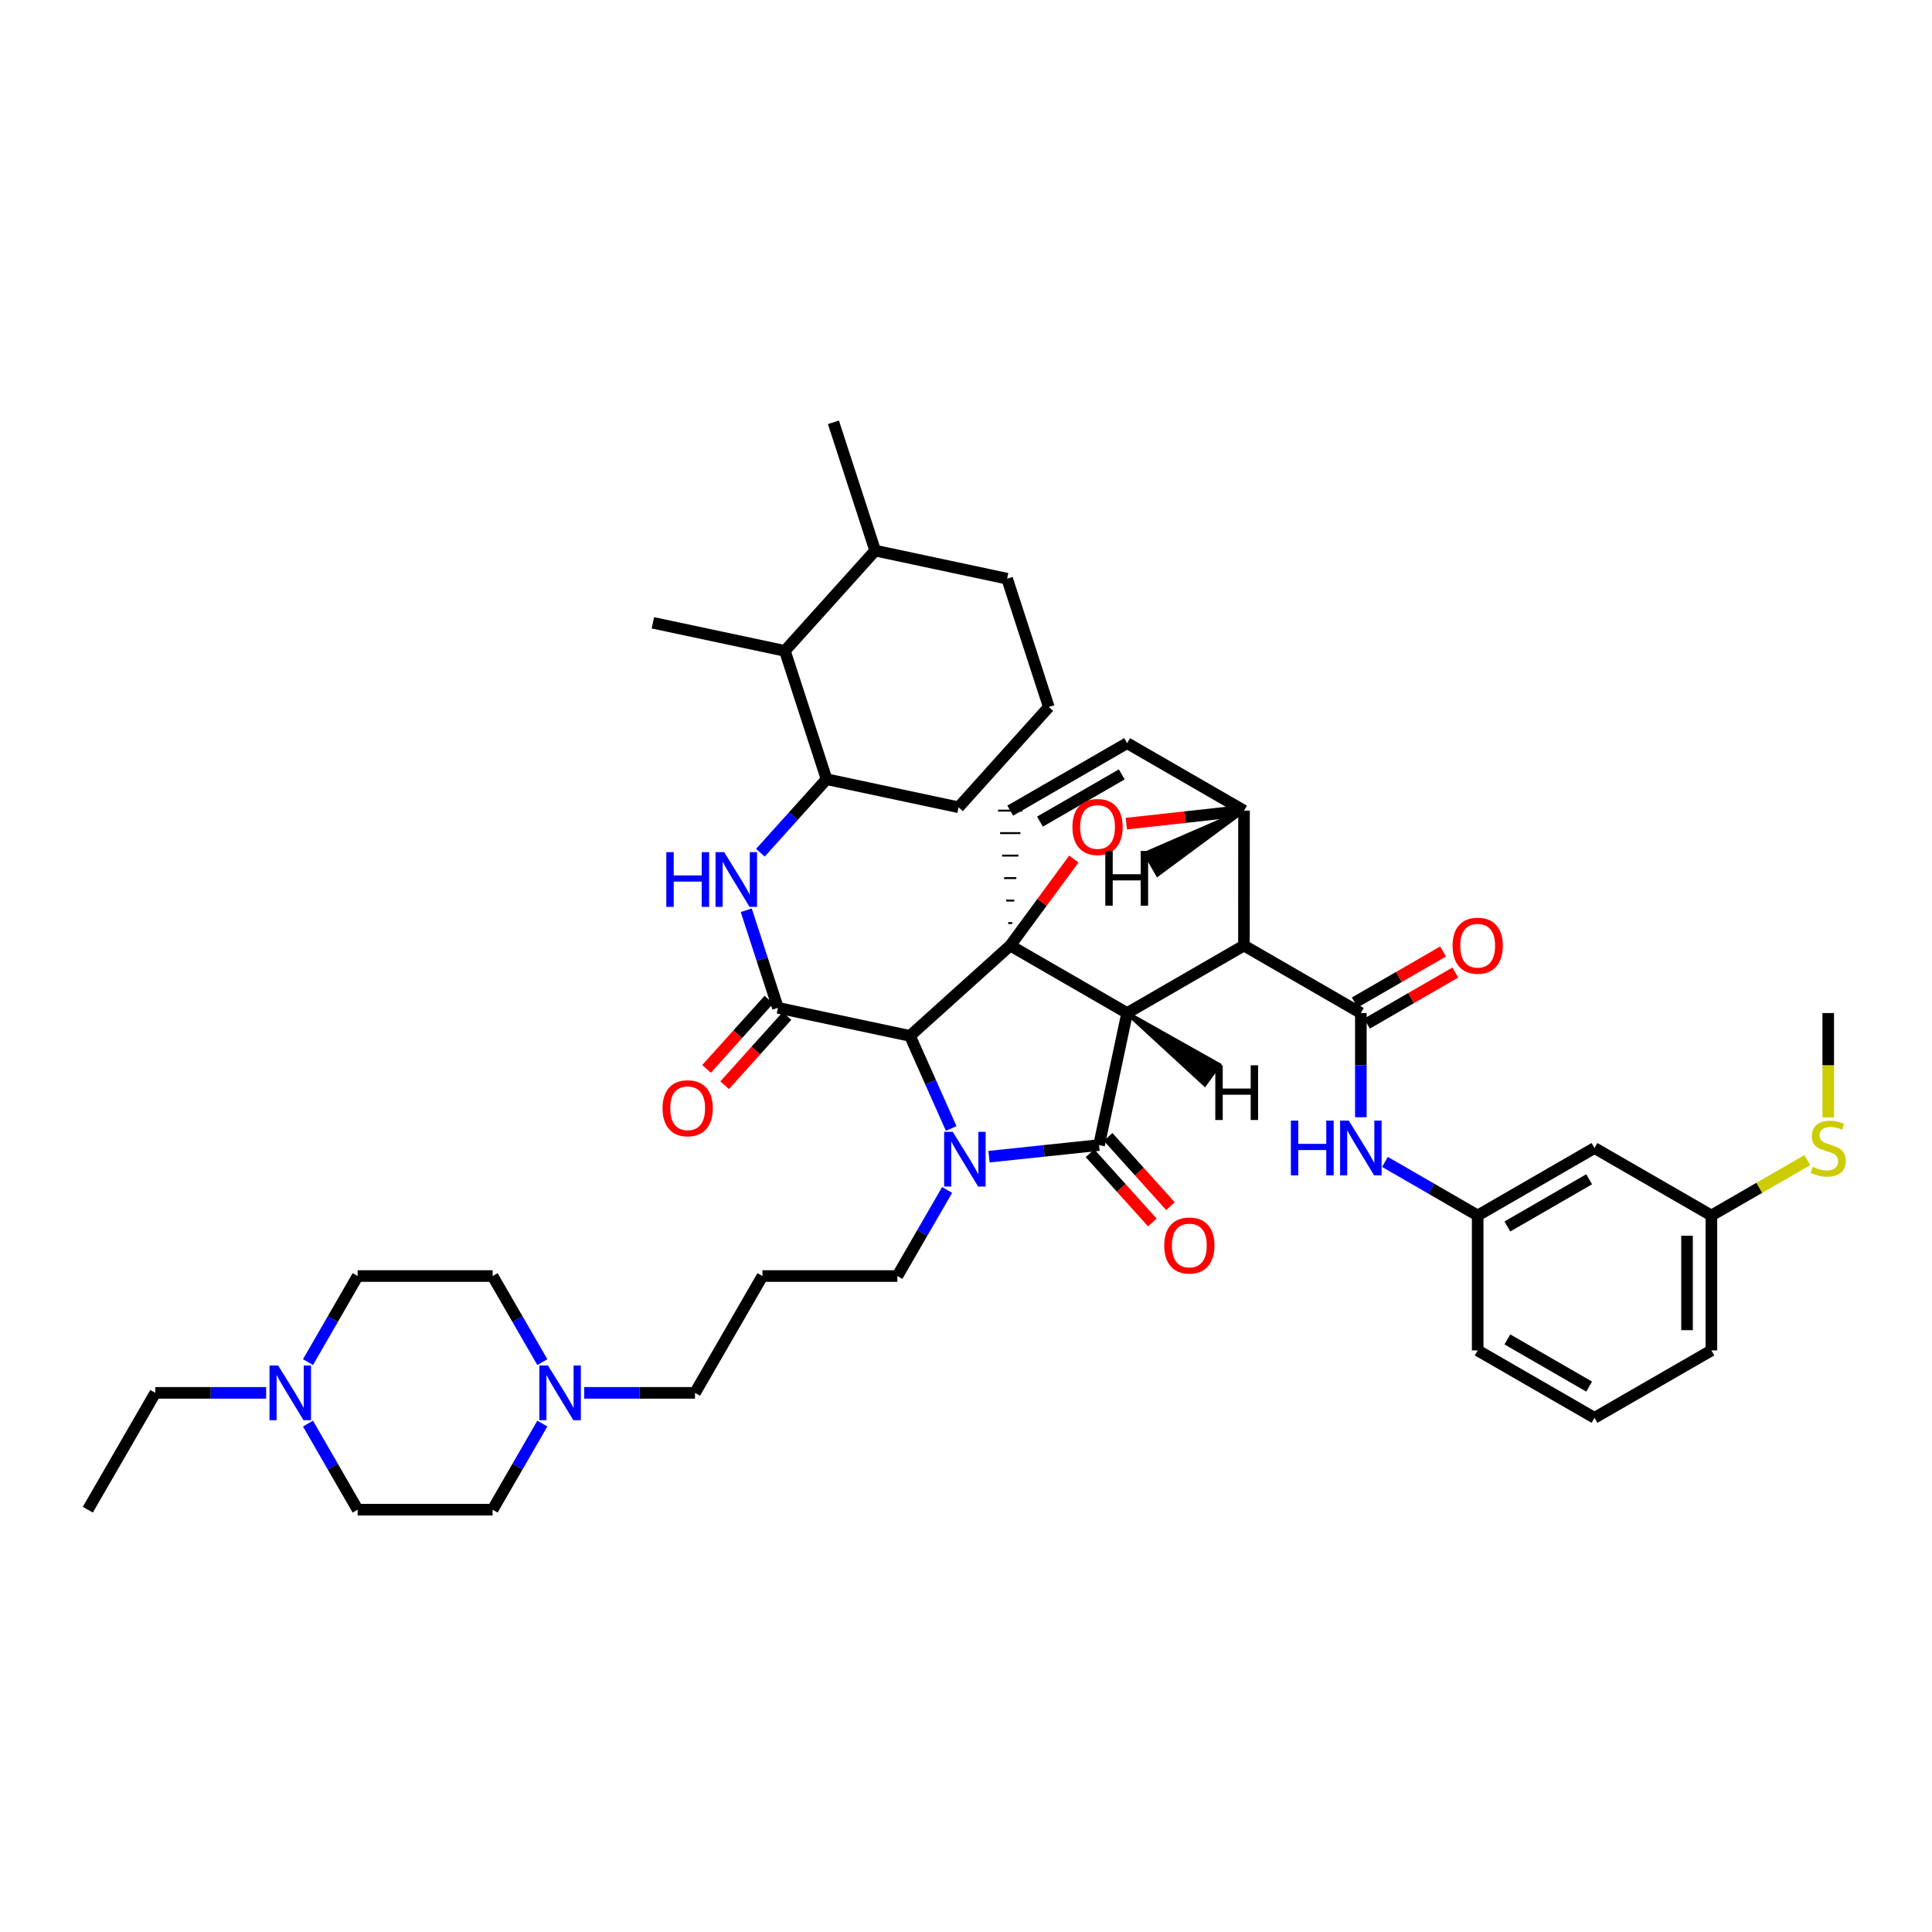 <?xml version='1.0' encoding='iso-8859-1'?>
<svg version='1.1' baseProfile='full'
              xmlns='http://www.w3.org/2000/svg'
                      xmlns:rdkit='http://www.rdkit.org/xml'
                      xmlns:xlink='http://www.w3.org/1999/xlink'
                  xml:space='preserve'
width='1000px' height='1000px' viewBox='0 0 1000 1000'>
<!-- END OF HEADER -->
<rect style='opacity:1.0;fill:#FFFFFF;stroke:none' width='1000' height='1000' x='0' y='0'> </rect>
<path class='bond-0' d='M 583.397,524.354 L 522.898,489.414' style='fill:none;fill-rule:evenodd;stroke:#000000;stroke-width:6px;stroke-linecap:butt;stroke-linejoin:miter;stroke-opacity:1' />
<path class='bond-2' d='M 583.397,524.354 L 643.86,489.414' style='fill:none;fill-rule:evenodd;stroke:#000000;stroke-width:6px;stroke-linecap:butt;stroke-linejoin:miter;stroke-opacity:1' />
<path class='bond-44' d='M 583.397,524.354 L 568.871,592.69' style='fill:none;fill-rule:evenodd;stroke:#000000;stroke-width:6px;stroke-linecap:butt;stroke-linejoin:miter;stroke-opacity:1' />
<path class='bond-49' d='M 583.397,524.354 L 623.579,561.334 L 630.994,551.124 Z' style='fill:#000000;fill-rule:evenodd;fill-opacity:1;stroke:#000000;stroke-width:2px;stroke-linecap:butt;stroke-linejoin:miter;stroke-opacity:1;' />
<path class='bond-45' d='M 522.898,489.414 L 539.361,467.022' style='fill:none;fill-rule:evenodd;stroke:#000000;stroke-width:6px;stroke-linecap:butt;stroke-linejoin:miter;stroke-opacity:1' />
<path class='bond-45' d='M 539.361,467.022 L 555.825,444.629' style='fill:none;fill-rule:evenodd;stroke:#FF0000;stroke-width:6px;stroke-linecap:butt;stroke-linejoin:miter;stroke-opacity:1' />
<path class='bond-46' d='M 522.898,489.414 L 471.001,536.173' style='fill:none;fill-rule:evenodd;stroke:#000000;stroke-width:6px;stroke-linecap:butt;stroke-linejoin:miter;stroke-opacity:1' />
<path class='bond-47' d='M 523.949,477.776 L 521.846,477.776' style='fill:none;fill-rule:evenodd;stroke:#000000;stroke-width:1.0px;stroke-linecap:butt;stroke-linejoin:miter;stroke-opacity:1' />
<path class='bond-47' d='M 525.001,466.138 L 520.795,466.138' style='fill:none;fill-rule:evenodd;stroke:#000000;stroke-width:1.0px;stroke-linecap:butt;stroke-linejoin:miter;stroke-opacity:1' />
<path class='bond-47' d='M 526.052,454.5 L 519.743,454.5' style='fill:none;fill-rule:evenodd;stroke:#000000;stroke-width:1.0px;stroke-linecap:butt;stroke-linejoin:miter;stroke-opacity:1' />
<path class='bond-47' d='M 527.104,442.861 L 518.692,442.861' style='fill:none;fill-rule:evenodd;stroke:#000000;stroke-width:1.0px;stroke-linecap:butt;stroke-linejoin:miter;stroke-opacity:1' />
<path class='bond-47' d='M 528.155,431.223 L 517.64,431.223' style='fill:none;fill-rule:evenodd;stroke:#000000;stroke-width:1.0px;stroke-linecap:butt;stroke-linejoin:miter;stroke-opacity:1' />
<path class='bond-47' d='M 529.207,419.585 L 516.588,419.585' style='fill:none;fill-rule:evenodd;stroke:#000000;stroke-width:1.0px;stroke-linecap:butt;stroke-linejoin:miter;stroke-opacity:1' />
<path class='bond-1' d='M 492.339,584.102 L 481.67,560.138' style='fill:none;fill-rule:evenodd;stroke:#0000FF;stroke-width:6px;stroke-linecap:butt;stroke-linejoin:miter;stroke-opacity:1' />
<path class='bond-1' d='M 481.67,560.138 L 471.001,536.173' style='fill:none;fill-rule:evenodd;stroke:#000000;stroke-width:6px;stroke-linecap:butt;stroke-linejoin:miter;stroke-opacity:1' />
<path class='bond-17' d='M 490.227,615.915 L 477.351,638.194' style='fill:none;fill-rule:evenodd;stroke:#0000FF;stroke-width:6px;stroke-linecap:butt;stroke-linejoin:miter;stroke-opacity:1' />
<path class='bond-17' d='M 477.351,638.194 L 464.474,660.473' style='fill:none;fill-rule:evenodd;stroke:#000000;stroke-width:6px;stroke-linecap:butt;stroke-linejoin:miter;stroke-opacity:1' />
<path class='bond-43' d='M 511.906,598.693 L 540.389,595.692' style='fill:none;fill-rule:evenodd;stroke:#0000FF;stroke-width:6px;stroke-linecap:butt;stroke-linejoin:miter;stroke-opacity:1' />
<path class='bond-43' d='M 540.389,595.692 L 568.871,592.69' style='fill:none;fill-rule:evenodd;stroke:#000000;stroke-width:6px;stroke-linecap:butt;stroke-linejoin:miter;stroke-opacity:1' />
<path class='bond-3' d='M 471.001,536.173 L 402.664,521.648' style='fill:none;fill-rule:evenodd;stroke:#000000;stroke-width:6px;stroke-linecap:butt;stroke-linejoin:miter;stroke-opacity:1' />
<path class='bond-4' d='M 643.86,489.414 L 704.373,524.354' style='fill:none;fill-rule:evenodd;stroke:#000000;stroke-width:6px;stroke-linecap:butt;stroke-linejoin:miter;stroke-opacity:1' />
<path class='bond-39' d='M 643.86,489.414 L 643.902,419.585' style='fill:none;fill-rule:evenodd;stroke:#000000;stroke-width:6px;stroke-linecap:butt;stroke-linejoin:miter;stroke-opacity:1' />
<path class='bond-6' d='M 402.664,521.648 L 394.465,496.396' style='fill:none;fill-rule:evenodd;stroke:#000000;stroke-width:6px;stroke-linecap:butt;stroke-linejoin:miter;stroke-opacity:1' />
<path class='bond-6' d='M 394.465,496.396 L 386.265,471.145' style='fill:none;fill-rule:evenodd;stroke:#0000FF;stroke-width:6px;stroke-linecap:butt;stroke-linejoin:miter;stroke-opacity:1' />
<path class='bond-13' d='M 397.976,517.426 L 381.843,535.342' style='fill:none;fill-rule:evenodd;stroke:#000000;stroke-width:6px;stroke-linecap:butt;stroke-linejoin:miter;stroke-opacity:1' />
<path class='bond-13' d='M 381.843,535.342 L 365.711,553.257' style='fill:none;fill-rule:evenodd;stroke:#FF0000;stroke-width:6px;stroke-linecap:butt;stroke-linejoin:miter;stroke-opacity:1' />
<path class='bond-13' d='M 407.353,525.87 L 391.221,543.785' style='fill:none;fill-rule:evenodd;stroke:#000000;stroke-width:6px;stroke-linecap:butt;stroke-linejoin:miter;stroke-opacity:1' />
<path class='bond-13' d='M 391.221,543.785 L 375.089,561.701' style='fill:none;fill-rule:evenodd;stroke:#FF0000;stroke-width:6px;stroke-linecap:butt;stroke-linejoin:miter;stroke-opacity:1' />
<path class='bond-5' d='M 582.986,426.315 L 613.444,422.95' style='fill:none;fill-rule:evenodd;stroke:#FF0000;stroke-width:6px;stroke-linecap:butt;stroke-linejoin:miter;stroke-opacity:1' />
<path class='bond-5' d='M 613.444,422.95 L 643.902,419.585' style='fill:none;fill-rule:evenodd;stroke:#000000;stroke-width:6px;stroke-linecap:butt;stroke-linejoin:miter;stroke-opacity:1' />
<path class='bond-8' d='M 704.373,524.354 L 704.373,551.319' style='fill:none;fill-rule:evenodd;stroke:#000000;stroke-width:6px;stroke-linecap:butt;stroke-linejoin:miter;stroke-opacity:1' />
<path class='bond-8' d='M 704.373,551.319 L 704.373,578.284' style='fill:none;fill-rule:evenodd;stroke:#0000FF;stroke-width:6px;stroke-linecap:butt;stroke-linejoin:miter;stroke-opacity:1' />
<path class='bond-14' d='M 707.53,529.817 L 730.392,516.607' style='fill:none;fill-rule:evenodd;stroke:#000000;stroke-width:6px;stroke-linecap:butt;stroke-linejoin:miter;stroke-opacity:1' />
<path class='bond-14' d='M 730.392,516.607 L 753.255,503.397' style='fill:none;fill-rule:evenodd;stroke:#FF0000;stroke-width:6px;stroke-linecap:butt;stroke-linejoin:miter;stroke-opacity:1' />
<path class='bond-14' d='M 701.217,518.891 L 724.079,505.681' style='fill:none;fill-rule:evenodd;stroke:#000000;stroke-width:6px;stroke-linecap:butt;stroke-linejoin:miter;stroke-opacity:1' />
<path class='bond-14' d='M 724.079,505.681 L 746.942,492.472' style='fill:none;fill-rule:evenodd;stroke:#FF0000;stroke-width:6px;stroke-linecap:butt;stroke-linejoin:miter;stroke-opacity:1' />
<path class='bond-38' d='M 643.902,419.585 L 583.397,384.653' style='fill:none;fill-rule:evenodd;stroke:#000000;stroke-width:6px;stroke-linecap:butt;stroke-linejoin:miter;stroke-opacity:1' />
<path class='bond-50' d='M 643.902,419.585 L 592.861,441.75 L 599.167,452.679 Z' style='fill:#000000;fill-rule:evenodd;fill-opacity:1;stroke:#000000;stroke-width:2px;stroke-linecap:butt;stroke-linejoin:miter;stroke-opacity:1;' />
<path class='bond-7' d='M 522.898,419.585 L 583.397,384.653' style='fill:none;fill-rule:evenodd;stroke:#000000;stroke-width:6px;stroke-linecap:butt;stroke-linejoin:miter;stroke-opacity:1' />
<path class='bond-7' d='M 538.282,425.273 L 580.631,400.82' style='fill:none;fill-rule:evenodd;stroke:#000000;stroke-width:6px;stroke-linecap:butt;stroke-linejoin:miter;stroke-opacity:1' />
<path class='bond-9' d='M 393.587,441.365 L 410.709,422.339' style='fill:none;fill-rule:evenodd;stroke:#0000FF;stroke-width:6px;stroke-linecap:butt;stroke-linejoin:miter;stroke-opacity:1' />
<path class='bond-9' d='M 410.709,422.339 L 427.831,403.314' style='fill:none;fill-rule:evenodd;stroke:#000000;stroke-width:6px;stroke-linecap:butt;stroke-linejoin:miter;stroke-opacity:1' />
<path class='bond-15' d='M 716.859,601.405 L 740.852,615.267' style='fill:none;fill-rule:evenodd;stroke:#0000FF;stroke-width:6px;stroke-linecap:butt;stroke-linejoin:miter;stroke-opacity:1' />
<path class='bond-15' d='M 740.852,615.267 L 764.844,629.13' style='fill:none;fill-rule:evenodd;stroke:#000000;stroke-width:6px;stroke-linecap:butt;stroke-linejoin:miter;stroke-opacity:1' />
<path class='bond-12' d='M 427.831,403.314 L 406.253,336.891' style='fill:none;fill-rule:evenodd;stroke:#000000;stroke-width:6px;stroke-linecap:butt;stroke-linejoin:miter;stroke-opacity:1' />
<path class='bond-27' d='M 427.831,403.314 L 496.153,417.839' style='fill:none;fill-rule:evenodd;stroke:#000000;stroke-width:6px;stroke-linecap:butt;stroke-linejoin:miter;stroke-opacity:1' />
<path class='bond-10' d='M 302.389,720.943 L 331.061,720.943' style='fill:none;fill-rule:evenodd;stroke:#0000FF;stroke-width:6px;stroke-linecap:butt;stroke-linejoin:miter;stroke-opacity:1' />
<path class='bond-10' d='M 331.061,720.943 L 359.733,720.943' style='fill:none;fill-rule:evenodd;stroke:#000000;stroke-width:6px;stroke-linecap:butt;stroke-linejoin:miter;stroke-opacity:1' />
<path class='bond-21' d='M 280.715,736.849 L 267.843,759.132' style='fill:none;fill-rule:evenodd;stroke:#0000FF;stroke-width:6px;stroke-linecap:butt;stroke-linejoin:miter;stroke-opacity:1' />
<path class='bond-21' d='M 267.843,759.132 L 254.971,781.414' style='fill:none;fill-rule:evenodd;stroke:#000000;stroke-width:6px;stroke-linecap:butt;stroke-linejoin:miter;stroke-opacity:1' />
<path class='bond-23' d='M 280.715,705.038 L 267.843,682.755' style='fill:none;fill-rule:evenodd;stroke:#0000FF;stroke-width:6px;stroke-linecap:butt;stroke-linejoin:miter;stroke-opacity:1' />
<path class='bond-23' d='M 267.843,682.755 L 254.971,660.473' style='fill:none;fill-rule:evenodd;stroke:#000000;stroke-width:6px;stroke-linecap:butt;stroke-linejoin:miter;stroke-opacity:1' />
<path class='bond-11' d='M 159.414,705.038 L 172.271,682.755' style='fill:none;fill-rule:evenodd;stroke:#0000FF;stroke-width:6px;stroke-linecap:butt;stroke-linejoin:miter;stroke-opacity:1' />
<path class='bond-11' d='M 172.271,682.755 L 185.128,660.473' style='fill:none;fill-rule:evenodd;stroke:#000000;stroke-width:6px;stroke-linecap:butt;stroke-linejoin:miter;stroke-opacity:1' />
<path class='bond-28' d='M 137.751,720.943 L 109.073,720.943' style='fill:none;fill-rule:evenodd;stroke:#0000FF;stroke-width:6px;stroke-linecap:butt;stroke-linejoin:miter;stroke-opacity:1' />
<path class='bond-28' d='M 109.073,720.943 L 80.394,720.943' style='fill:none;fill-rule:evenodd;stroke:#000000;stroke-width:6px;stroke-linecap:butt;stroke-linejoin:miter;stroke-opacity:1' />
<path class='bond-41' d='M 159.414,736.849 L 172.271,759.132' style='fill:none;fill-rule:evenodd;stroke:#0000FF;stroke-width:6px;stroke-linecap:butt;stroke-linejoin:miter;stroke-opacity:1' />
<path class='bond-41' d='M 172.271,759.132 L 185.128,781.414' style='fill:none;fill-rule:evenodd;stroke:#000000;stroke-width:6px;stroke-linecap:butt;stroke-linejoin:miter;stroke-opacity:1' />
<path class='bond-48' d='M 605.824,624.3 L 589.692,606.384' style='fill:none;fill-rule:evenodd;stroke:#FF0000;stroke-width:6px;stroke-linecap:butt;stroke-linejoin:miter;stroke-opacity:1' />
<path class='bond-48' d='M 589.692,606.384 L 573.56,588.468' style='fill:none;fill-rule:evenodd;stroke:#000000;stroke-width:6px;stroke-linecap:butt;stroke-linejoin:miter;stroke-opacity:1' />
<path class='bond-48' d='M 596.447,632.743 L 580.315,614.828' style='fill:none;fill-rule:evenodd;stroke:#FF0000;stroke-width:6px;stroke-linecap:butt;stroke-linejoin:miter;stroke-opacity:1' />
<path class='bond-48' d='M 580.315,614.828 L 564.183,596.912' style='fill:none;fill-rule:evenodd;stroke:#000000;stroke-width:6px;stroke-linecap:butt;stroke-linejoin:miter;stroke-opacity:1' />
<path class='bond-18' d='M 406.253,336.891 L 452.984,284.994' style='fill:none;fill-rule:evenodd;stroke:#000000;stroke-width:6px;stroke-linecap:butt;stroke-linejoin:miter;stroke-opacity:1' />
<path class='bond-31' d='M 406.253,336.891 L 337.931,322.366' style='fill:none;fill-rule:evenodd;stroke:#000000;stroke-width:6px;stroke-linecap:butt;stroke-linejoin:miter;stroke-opacity:1' />
<path class='bond-16' d='M 764.844,629.13 L 825.308,594.218' style='fill:none;fill-rule:evenodd;stroke:#000000;stroke-width:6px;stroke-linecap:butt;stroke-linejoin:miter;stroke-opacity:1' />
<path class='bond-16' d='M 780.223,634.821 L 822.548,610.383' style='fill:none;fill-rule:evenodd;stroke:#000000;stroke-width:6px;stroke-linecap:butt;stroke-linejoin:miter;stroke-opacity:1' />
<path class='bond-32' d='M 764.844,629.13 L 764.844,698.973' style='fill:none;fill-rule:evenodd;stroke:#000000;stroke-width:6px;stroke-linecap:butt;stroke-linejoin:miter;stroke-opacity:1' />
<path class='bond-24' d='M 825.308,594.218 L 885.821,629.13' style='fill:none;fill-rule:evenodd;stroke:#000000;stroke-width:6px;stroke-linecap:butt;stroke-linejoin:miter;stroke-opacity:1' />
<path class='bond-19' d='M 464.474,660.473 L 394.644,660.473' style='fill:none;fill-rule:evenodd;stroke:#000000;stroke-width:6px;stroke-linecap:butt;stroke-linejoin:miter;stroke-opacity:1' />
<path class='bond-35' d='M 452.984,284.994 L 431.378,218.586' style='fill:none;fill-rule:evenodd;stroke:#000000;stroke-width:6px;stroke-linecap:butt;stroke-linejoin:miter;stroke-opacity:1' />
<path class='bond-40' d='M 452.984,284.994 L 521.278,299.534' style='fill:none;fill-rule:evenodd;stroke:#000000;stroke-width:6px;stroke-linecap:butt;stroke-linejoin:miter;stroke-opacity:1' />
<path class='bond-26' d='M 394.644,660.473 L 359.733,720.943' style='fill:none;fill-rule:evenodd;stroke:#000000;stroke-width:6px;stroke-linecap:butt;stroke-linejoin:miter;stroke-opacity:1' />
<path class='bond-20' d='M 185.128,781.414 L 254.971,781.414' style='fill:none;fill-rule:evenodd;stroke:#000000;stroke-width:6px;stroke-linecap:butt;stroke-linejoin:miter;stroke-opacity:1' />
<path class='bond-22' d='M 185.128,660.473 L 254.971,660.473' style='fill:none;fill-rule:evenodd;stroke:#000000;stroke-width:6px;stroke-linecap:butt;stroke-linejoin:miter;stroke-opacity:1' />
<path class='bond-25' d='M 885.821,629.13 L 910.643,614.799' style='fill:none;fill-rule:evenodd;stroke:#000000;stroke-width:6px;stroke-linecap:butt;stroke-linejoin:miter;stroke-opacity:1' />
<path class='bond-25' d='M 910.643,614.799 L 935.466,600.468' style='fill:none;fill-rule:evenodd;stroke:#CCCC00;stroke-width:6px;stroke-linecap:butt;stroke-linejoin:miter;stroke-opacity:1' />
<path class='bond-42' d='M 885.821,629.13 L 885.821,698.973' style='fill:none;fill-rule:evenodd;stroke:#000000;stroke-width:6px;stroke-linecap:butt;stroke-linejoin:miter;stroke-opacity:1' />
<path class='bond-42' d='M 873.202,639.606 L 873.202,688.497' style='fill:none;fill-rule:evenodd;stroke:#000000;stroke-width:6px;stroke-linecap:butt;stroke-linejoin:miter;stroke-opacity:1' />
<path class='bond-36' d='M 946.292,578.352 L 946.292,551.353' style='fill:none;fill-rule:evenodd;stroke:#CCCC00;stroke-width:6px;stroke-linecap:butt;stroke-linejoin:miter;stroke-opacity:1' />
<path class='bond-36' d='M 946.292,551.353 L 946.292,524.354' style='fill:none;fill-rule:evenodd;stroke:#000000;stroke-width:6px;stroke-linecap:butt;stroke-linejoin:miter;stroke-opacity:1' />
<path class='bond-29' d='M 496.153,417.839 L 542.856,365.942' style='fill:none;fill-rule:evenodd;stroke:#000000;stroke-width:6px;stroke-linecap:butt;stroke-linejoin:miter;stroke-opacity:1' />
<path class='bond-37' d='M 80.394,720.943 L 45.455,781.414' style='fill:none;fill-rule:evenodd;stroke:#000000;stroke-width:6px;stroke-linecap:butt;stroke-linejoin:miter;stroke-opacity:1' />
<path class='bond-33' d='M 542.856,365.942 L 521.278,299.534' style='fill:none;fill-rule:evenodd;stroke:#000000;stroke-width:6px;stroke-linecap:butt;stroke-linejoin:miter;stroke-opacity:1' />
<path class='bond-30' d='M 825.308,733.863 L 764.844,698.973' style='fill:none;fill-rule:evenodd;stroke:#000000;stroke-width:6px;stroke-linecap:butt;stroke-linejoin:miter;stroke-opacity:1' />
<path class='bond-30' d='M 822.545,717.701 L 780.22,693.277' style='fill:none;fill-rule:evenodd;stroke:#000000;stroke-width:6px;stroke-linecap:butt;stroke-linejoin:miter;stroke-opacity:1' />
<path class='bond-34' d='M 825.308,733.863 L 885.821,698.973' style='fill:none;fill-rule:evenodd;stroke:#000000;stroke-width:6px;stroke-linecap:butt;stroke-linejoin:miter;stroke-opacity:1' />
<path  class='atom-2' d='M 493.16 585.849
L 502.44 600.849
Q 503.36 602.329, 504.84 605.009
Q 506.32 607.689, 506.4 607.849
L 506.4 585.849
L 510.16 585.849
L 510.16 614.169
L 506.28 614.169
L 496.32 597.769
Q 495.16 595.849, 493.92 593.649
Q 492.72 591.449, 492.36 590.769
L 492.36 614.169
L 488.68 614.169
L 488.68 585.849
L 493.16 585.849
' fill='#0000FF'/>
<path  class='atom-6' d='M 555.079 428.042
Q 555.079 421.242, 558.439 417.442
Q 561.799 413.642, 568.079 413.642
Q 574.359 413.642, 577.719 417.442
Q 581.079 421.242, 581.079 428.042
Q 581.079 434.922, 577.679 438.842
Q 574.279 442.722, 568.079 442.722
Q 561.839 442.722, 558.439 438.842
Q 555.079 434.962, 555.079 428.042
M 568.079 439.522
Q 572.399 439.522, 574.719 436.642
Q 577.079 433.722, 577.079 428.042
Q 577.079 422.482, 574.719 419.682
Q 572.399 416.842, 568.079 416.842
Q 563.759 416.842, 561.399 419.642
Q 559.079 422.442, 559.079 428.042
Q 559.079 433.762, 561.399 436.642
Q 563.759 439.522, 568.079 439.522
' fill='#FF0000'/>
<path  class='atom-10' d='M 344.881 441.079
L 348.721 441.079
L 348.721 453.119
L 363.201 453.119
L 363.201 441.079
L 367.041 441.079
L 367.041 469.399
L 363.201 469.399
L 363.201 456.319
L 348.721 456.319
L 348.721 469.399
L 344.881 469.399
L 344.881 441.079
' fill='#0000FF'/>
<path  class='atom-10' d='M 374.841 441.079
L 384.121 456.079
Q 385.041 457.559, 386.521 460.239
Q 388.001 462.919, 388.081 463.079
L 388.081 441.079
L 391.841 441.079
L 391.841 469.399
L 387.961 469.399
L 378.001 452.999
Q 376.841 451.079, 375.601 448.879
Q 374.401 446.679, 374.041 445.999
L 374.041 469.399
L 370.361 469.399
L 370.361 441.079
L 374.841 441.079
' fill='#0000FF'/>
<path  class='atom-12' d='M 668.153 580.03
L 671.993 580.03
L 671.993 592.07
L 686.473 592.07
L 686.473 580.03
L 690.313 580.03
L 690.313 608.35
L 686.473 608.35
L 686.473 595.27
L 671.993 595.27
L 671.993 608.35
L 668.153 608.35
L 668.153 580.03
' fill='#0000FF'/>
<path  class='atom-12' d='M 698.113 580.03
L 707.393 595.03
Q 708.313 596.51, 709.793 599.19
Q 711.273 601.87, 711.353 602.03
L 711.353 580.03
L 715.113 580.03
L 715.113 608.35
L 711.233 608.35
L 701.273 591.95
Q 700.113 590.03, 698.873 587.83
Q 697.673 585.63, 697.313 584.95
L 697.313 608.35
L 693.633 608.35
L 693.633 580.03
L 698.113 580.03
' fill='#0000FF'/>
<path  class='atom-14' d='M 283.644 706.783
L 292.924 721.783
Q 293.844 723.263, 295.324 725.943
Q 296.804 728.623, 296.884 728.783
L 296.884 706.783
L 300.644 706.783
L 300.644 735.103
L 296.764 735.103
L 286.804 718.703
Q 285.644 716.783, 284.404 714.583
Q 283.204 712.383, 282.844 711.703
L 282.844 735.103
L 279.164 735.103
L 279.164 706.783
L 283.644 706.783
' fill='#0000FF'/>
<path  class='atom-15' d='M 143.977 706.783
L 153.257 721.783
Q 154.177 723.263, 155.657 725.943
Q 157.137 728.623, 157.217 728.783
L 157.217 706.783
L 160.977 706.783
L 160.977 735.103
L 157.097 735.103
L 147.137 718.703
Q 145.977 716.783, 144.737 714.583
Q 143.537 712.383, 143.177 711.703
L 143.177 735.103
L 139.497 735.103
L 139.497 706.783
L 143.977 706.783
' fill='#0000FF'/>
<path  class='atom-16' d='M 602.602 644.667
Q 602.602 637.867, 605.962 634.067
Q 609.322 630.267, 615.602 630.267
Q 621.882 630.267, 625.242 634.067
Q 628.602 637.867, 628.602 644.667
Q 628.602 651.547, 625.202 655.467
Q 621.802 659.347, 615.602 659.347
Q 609.362 659.347, 605.962 655.467
Q 602.602 651.587, 602.602 644.667
M 615.602 656.147
Q 619.922 656.147, 622.242 653.267
Q 624.602 650.347, 624.602 644.667
Q 624.602 639.107, 622.242 636.307
Q 619.922 633.467, 615.602 633.467
Q 611.282 633.467, 608.922 636.267
Q 606.602 639.067, 606.602 644.667
Q 606.602 650.387, 608.922 653.267
Q 611.282 656.147, 615.602 656.147
' fill='#FF0000'/>
<path  class='atom-18' d='M 342.934 573.625
Q 342.934 566.825, 346.294 563.025
Q 349.654 559.225, 355.934 559.225
Q 362.214 559.225, 365.574 563.025
Q 368.934 566.825, 368.934 573.625
Q 368.934 580.505, 365.534 584.425
Q 362.134 588.305, 355.934 588.305
Q 349.694 588.305, 346.294 584.425
Q 342.934 580.545, 342.934 573.625
M 355.934 585.105
Q 360.254 585.105, 362.574 582.225
Q 364.934 579.305, 364.934 573.625
Q 364.934 568.065, 362.574 565.265
Q 360.254 562.425, 355.934 562.425
Q 351.614 562.425, 349.254 565.225
Q 346.934 568.025, 346.934 573.625
Q 346.934 579.345, 349.254 582.225
Q 351.614 585.105, 355.934 585.105
' fill='#FF0000'/>
<path  class='atom-19' d='M 751.844 489.494
Q 751.844 482.694, 755.204 478.894
Q 758.564 475.094, 764.844 475.094
Q 771.124 475.094, 774.484 478.894
Q 777.844 482.694, 777.844 489.494
Q 777.844 496.374, 774.444 500.294
Q 771.044 504.174, 764.844 504.174
Q 758.604 504.174, 755.204 500.294
Q 751.844 496.414, 751.844 489.494
M 764.844 500.974
Q 769.164 500.974, 771.484 498.094
Q 773.844 495.174, 773.844 489.494
Q 773.844 483.934, 771.484 481.134
Q 769.164 478.294, 764.844 478.294
Q 760.524 478.294, 758.164 481.094
Q 755.844 483.894, 755.844 489.494
Q 755.844 495.214, 758.164 498.094
Q 760.524 500.974, 764.844 500.974
' fill='#FF0000'/>
<path  class='atom-30' d='M 938.292 603.938
Q 938.612 604.058, 939.932 604.618
Q 941.252 605.178, 942.692 605.538
Q 944.172 605.858, 945.612 605.858
Q 948.292 605.858, 949.852 604.578
Q 951.412 603.258, 951.412 600.978
Q 951.412 599.418, 950.612 598.458
Q 949.852 597.498, 948.652 596.978
Q 947.452 596.458, 945.452 595.858
Q 942.932 595.098, 941.412 594.378
Q 939.932 593.658, 938.852 592.138
Q 937.812 590.618, 937.812 588.058
Q 937.812 584.498, 940.212 582.298
Q 942.652 580.098, 947.452 580.098
Q 950.732 580.098, 954.452 581.658
L 953.532 584.738
Q 950.132 583.338, 947.572 583.338
Q 944.812 583.338, 943.292 584.498
Q 941.772 585.618, 941.812 587.578
Q 941.812 589.098, 942.572 590.018
Q 943.372 590.938, 944.492 591.458
Q 945.652 591.978, 947.572 592.578
Q 950.132 593.378, 951.652 594.178
Q 953.172 594.978, 954.252 596.618
Q 955.372 598.218, 955.372 600.978
Q 955.372 604.898, 952.732 607.018
Q 950.132 609.098, 945.772 609.098
Q 943.252 609.098, 941.332 608.538
Q 939.452 608.018, 937.212 607.098
L 938.292 603.938
' fill='#CCCC00'/>
<path  class='atom-44' d='M 629.039 551.389
L 632.879 551.389
L 632.879 563.429
L 647.359 563.429
L 647.359 551.389
L 651.199 551.389
L 651.199 579.709
L 647.359 579.709
L 647.359 566.629
L 632.879 566.629
L 632.879 579.709
L 629.039 579.709
L 629.039 551.389
' fill='#000000'/>
<path  class='atom-45' d='M 572.101 440.458
L 575.941 440.458
L 575.941 452.498
L 590.421 452.498
L 590.421 440.458
L 594.261 440.458
L 594.261 468.778
L 590.421 468.778
L 590.421 455.698
L 575.941 455.698
L 575.941 468.778
L 572.101 468.778
L 572.101 440.458
' fill='#000000'/>
</svg>
